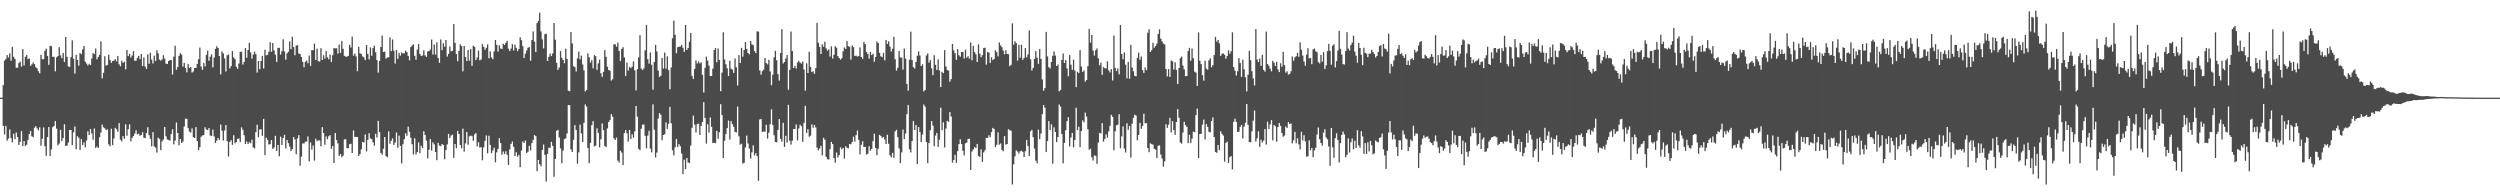 <svg xmlns="http://www.w3.org/2000/svg" width="1920" height="150"><path d="M0 75.000h1v1.000H0zM1 75.000h1v1.000H1zM2 65.364h1v31.307H2zM3 46.513h1v56.795H3zM4 45.391h1v51.315H4zM5 42.304h1v65.761H5zM6 44.178h1v62.204H6zM7 40.966h1v58.535H7zM8 46.629h1v59.466H8zM9 36.039h1v73.326H9zM10 43.616h1v59.103H10zM11 45.233h1v61.694H11zM12 52.018h1v49.729H12zM13 52.045h1v53.190H13zM14 48.472h1v62.814H14zM15 47.330h1v61.571H15zM16 51.130h1v49.543H16zM17 37.695h1v74.474H17zM18 50.301h1v57.991H18zM19 43.676h1v68.348H19zM20 42.281h1v68.803H20zM21 45.405h1v62.058H21zM22 44.919h1v57.980H22zM23 50.583h1v49.970H23zM24 49.483h1v55.245H24zM25 47.940h1v57.356H25zM26 49.183h1v48.926H26zM27 51.552h1v45.369H27zM28 52.543h1v46.129H28zM29 54.681h1v45.417H29zM30 56.301h1v41.465H30zM31 42.093h1v69.788H31zM32 45.431h1v61.239H32zM33 45.497h1v52.353H33zM34 39.009h1v73.331H34zM35 37.322h1v82.310H35zM36 42.974h1v62.364H36zM37 49.745h1v47.791H37zM38 35.165h1v84.707H38zM39 35.515h1v79.240H39zM40 43.661h1v54.055H40zM41 43.560h1v53.134H41zM42 54.800h1v38.188H42zM43 44.103h1v54.731H43zM44 43.006h1v68.659H44zM45 36.238h1v74.020H45zM46 42.494h1v57.220H46zM47 44.625h1v63.822H47zM48 40.665h1v65.348H48zM49 47.663h1v47.785H49zM50 28.400h1v83.731H50zM51 43.696h1v68.133H51zM52 51.034h1v58.430H52zM53 51.407h1v48.425H53zM54 43.847h1v55.998H54zM55 30.963h1v80.558H55zM56 45.145h1v56.413H56zM57 56.548h1v40.601H57zM58 42.163h1v72.407H58zM59 46.029h1v58.594H59zM60 50.357h1v55.486H60zM61 40.777h1v74.376H61zM62 41.665h1v65.138H62zM63 37.934h1v73.520H63zM64 35.329h1v74.051H64zM65 47.415h1v65.779H65zM66 48.878h1v59.007H66zM67 50.386h1v50.431H67zM68 48.952h1v54.798H68zM69 49.991h1v49.093H69zM70 45.004h1v57.450H70zM71 40.760h1v66.574H71zM72 41.554h1v57.118H72zM73 37.205h1v76.283H73zM74 45.533h1v66.955H74zM75 43.692h1v69.951H75zM76 42.063h1v63.350H76zM77 31.746h1v70.051H77zM78 60.223h1v35.489H78zM79 55.855h1v41.926H79zM80 43.199h1v55.385H80zM81 50.416h1v49.490H81zM82 49.862h1v49.454H82zM83 42.009h1v68.824H83zM84 45.988h1v66.395H84zM85 48.217h1v50.658H85zM86 46.937h1v64.482H86zM87 46.567h1v59.779H87zM88 45.448h1v52.737H88zM89 47.087h1v52.130H89zM90 42.936h1v58.271H90zM91 49.399h1v45.098H91zM92 50.906h1v56.384H92zM93 46.653h1v61.854H93zM94 48.267h1v56.218H94zM95 47.342h1v59.219H95zM96 53.228h1v42.243H96zM97 38.357h1v65.911H97zM98 43.117h1v56.234H98zM99 41.369h1v54.134H99zM100 44.191h1v64.436H100zM101 42.597h1v63.267H101zM102 39.266h1v65.241H102zM103 46.680h1v55.953H103zM104 46.579h1v53.471H104zM105 44.459h1v58.740H105zM106 42.931h1v59.798H106zM107 45.392h1v58.914H107zM108 41.455h1v62.238H108zM109 50.716h1v50.795H109zM110 44.063h1v61.656H110zM111 51.109h1v55.035H111zM112 52.903h1v49.245H112zM113 41.724h1v55.966H113zM114 49.006h1v54.796H114zM115 40.422h1v66.141H115zM116 45.764h1v66.652H116zM117 48.730h1v52.752H117zM118 42.686h1v69.792H118zM119 46.821h1v66.548H119zM120 38.572h1v78.624H120zM121 40.935h1v64.729H121zM122 45.769h1v60.955H122zM123 46.525h1v68.804H123zM124 45.643h1v62.954H124zM125 42.389h1v64.752H125zM126 44.984h1v52.574H126zM127 48.859h1v55.842H127zM128 49.129h1v57.994H128zM129 46.814h1v60.613H129zM130 46.181h1v61.877H130zM131 46.091h1v56.877H131zM132 57.252h1v42.071H132zM133 43.517h1v67.351H133zM134 35.128h1v72.849H134zM135 53.531h1v40.587H135zM136 51.518h1v50.620H136zM137 42.847h1v68.757H137zM138 40.849h1v65.883H138zM139 41.944h1v67.819H139zM140 51.134h1v57.551H140zM141 48.338h1v48.817H141zM142 52.297h1v38.852H142zM143 55.586h1v35.708H143zM144 49.234h1v49.240H144zM145 52.175h1v48.902H145zM146 51.493h1v50.314H146zM147 55.708h1v42.883H147zM148 54.909h1v50.403H148zM149 52.208h1v53.785H149zM150 52.184h1v45.404H150zM151 49.082h1v59.306H151zM152 45.492h1v69.851H152zM153 36.534h1v76.490H153zM154 51.143h1v53.853H154zM155 53.589h1v50.461H155zM156 48.312h1v55.471H156zM157 50.973h1v46.757H157zM158 42.116h1v57.383H158zM159 38.858h1v61.058H159zM160 46.695h1v51.641H160zM161 43.597h1v60.424H161zM162 41.773h1v62.748H162zM163 51.786h1v47.763H163zM164 44.194h1v60.570H164zM165 37.512h1v72.303H165zM166 35.543h1v72.429H166zM167 36.870h1v69.110H167zM168 43.016h1v64.403H168zM169 57.159h1v38.493H169zM170 39.523h1v60.878H170zM171 40.990h1v66.914H171zM172 44.895h1v55.374H172zM173 54.864h1v41.208H173zM174 42.471h1v65.959H174zM175 41.764h1v78.470H175zM176 52.548h1v56.475H176zM177 50.773h1v56.883H177zM178 39.234h1v72.046H178zM179 44.097h1v59.759H179zM180 45.389h1v64.681H180zM181 51.236h1v57.874H181zM182 52.842h1v53.832H182zM183 48.810h1v57.385H183zM184 39.855h1v69.250H184zM185 39.674h1v58.182H185zM186 49.566h1v50.118H186zM187 47.551h1v56.262H187zM188 36.983h1v73.639H188zM189 44.393h1v64.311H189zM190 38.442h1v72.081H190zM191 32.909h1v76.290H191zM192 40.246h1v69.767H192zM193 45.093h1v62.196H193zM194 41.917h1v71.327H194zM195 39.640h1v74.334H195zM196 41.574h1v59.946H196zM197 55.692h1v40.112H197zM198 46.848h1v58.509H198zM199 53.138h1v46.268H199zM200 46.870h1v52.446H200zM201 42.890h1v61.457H201zM202 52.556h1v38.747H202zM203 38.133h1v80.950H203zM204 42.505h1v63.250H204zM205 42.108h1v65.318H205zM206 39.770h1v71.242H206zM207 32.421h1v78.297H207zM208 39.734h1v67.815H208zM209 33.029h1v81.296H209zM210 38.768h1v74.563H210zM211 42.012h1v62.270H211zM212 47.492h1v68.442H212zM213 36.730h1v74.560H213zM214 36.778h1v83.211H214zM215 41.952h1v62.985H215zM216 39.302h1v72.083H216zM217 30.134h1v75.800H217zM218 39.501h1v64.094H218zM219 45.835h1v68.162H219zM220 40.900h1v66.569H220zM221 39.718h1v70.245H221zM222 31.840h1v80.767H222zM223 37.726h1v78.312H223zM224 28.257h1v86.222H224zM225 36.103h1v69.115H225zM226 42.442h1v64.630H226zM227 35.046h1v83.418H227zM228 34.698h1v71.676H228zM229 41.103h1v62.704H229zM230 41.574h1v85.694H230zM231 43.783h1v76.548H231zM232 47.495h1v62.656H232zM233 51.676h1v58.554H233zM234 47.487h1v61.400H234zM235 46.501h1v62.189H235zM236 48.591h1v56.202H236zM237 42.649h1v81.365H237zM238 50.562h1v58.901H238zM239 38.492h1v76.419H239zM240 38.601h1v73.147H240zM241 33.529h1v89.838H241zM242 46.049h1v60.477H242zM243 37.366h1v71.150H243zM244 46.953h1v60.764H244zM245 47.322h1v60.615H245zM246 37.010h1v75.360H246zM247 46.063h1v51.596H247zM248 42.428h1v59.712H248zM249 45.066h1v66.069H249zM250 39.228h1v65.584H250zM251 44.020h1v62.930H251zM252 45.588h1v59.087H252zM253 41.902h1v61.902H253zM254 47.614h1v66.665H254zM255 42.379h1v69.787H255zM256 36.979h1v88.210H256zM257 37.171h1v64.973H257zM258 37.083h1v70.504H258zM259 41.213h1v68.967H259zM260 34.133h1v85.646H260zM261 40.577h1v77.751H261zM262 31.563h1v89.229H262zM263 37.481h1v82.052H263zM264 42.925h1v64.133H264zM265 43.556h1v63.359H265zM266 43.448h1v70.321H266zM267 42.889h1v70.994H267zM268 34.439h1v76.305H268zM269 36.490h1v73.876H269zM270 28.101h1v89.378H270zM271 42.766h1v57.414H271zM272 41.136h1v63.993H272zM273 43.332h1v61.856H273zM274 54.657h1v50.575H274zM275 35.915h1v83.883H275zM276 40.923h1v77.399H276zM277 41.515h1v73.157H277zM278 43.303h1v65.685H278zM279 44.091h1v65.344H279zM280 46.120h1v57.129H280zM281 34.548h1v81.782H281zM282 41.428h1v65.920H282zM283 45.628h1v56.668H283zM284 36.383h1v69.847H284zM285 42.854h1v64.073H285zM286 36.919h1v72.356H286zM287 35.086h1v76.793H287zM288 40.093h1v62.658H288zM289 46.145h1v59.466H289zM290 55.751h1v37.069H290zM291 46.821h1v54.567H291zM292 36.068h1v81.348H292zM293 27.307h1v91.496H293zM294 39.945h1v74.326H294zM295 39.614h1v65.650H295zM296 45.060h1v74.784H296zM297 44.154h1v76.567H297zM298 43.984h1v56.943H298zM299 28.653h1v81.793H299zM300 39.280h1v68.839H300zM301 30.333h1v75.931H301zM302 38.926h1v72.375H302zM303 48.773h1v60.758H303zM304 38.448h1v63.359H304zM305 45.231h1v68.207H305zM306 40.620h1v63.531H306zM307 42.739h1v69.317H307zM308 40.363h1v85.158H308zM309 41.132h1v69.626H309zM310 40.874h1v65.955H310zM311 38.937h1v63.388H311zM312 40.027h1v64.234H312zM313 42.902h1v54.376H313zM314 46.301h1v54.913H314zM315 36.183h1v69.649H315zM316 34.941h1v75.828H316zM317 34.063h1v84.577H317zM318 42.853h1v63.385H318zM319 45.861h1v72.880H319zM320 38.041h1v78.812H320zM321 33.818h1v75.538H321zM322 41.430h1v76.222H322zM323 42.944h1v68.965H323zM324 42.572h1v71.084H324zM325 38.591h1v62.196H325zM326 42.538h1v61.185H326zM327 43.670h1v64.348H327zM328 39.546h1v82.057H328zM329 39.219h1v75.802H329zM330 38.046h1v68.770H330zM331 30.360h1v85.176H331zM332 41.829h1v67.467H332zM333 34.244h1v76.627H333zM334 41.941h1v74.842H334zM335 32.521h1v90.521H335zM336 44.507h1v65.162H336zM337 48.249h1v63.555H337zM338 30.314h1v81.978H338zM339 38.559h1v71.999H339zM340 33.176h1v78.227H340zM341 35.871h1v86.434H341zM342 30.739h1v84.514H342zM343 43.434h1v67.486H343zM344 41.357h1v61.516H344zM345 35.744h1v70.243H345zM346 39.429h1v64.712H346zM347 39.018h1v64.383H347zM348 18.500h1v102.708H348zM349 32.925h1v77.725H349zM350 41.461h1v72.319H350zM351 46.994h1v53.538H351zM352 39.080h1v63.825H352zM353 34.082h1v77.216H353zM354 35.330h1v78.521H354zM355 54.783h1v43.958H355zM356 35.270h1v81.162H356zM357 43.800h1v66.342H357zM358 46.877h1v54.530H358zM359 38.363h1v72.783H359zM360 46.609h1v58.113H360zM361 37.593h1v66.547H361zM362 50.602h1v53.933H362zM363 35.083h1v73.018H363zM364 36.006h1v67.284H364zM365 46.159h1v56.013H365zM366 44.111h1v68.334H366zM367 38.863h1v70.409H367zM368 46.330h1v67.008H368zM369 45.689h1v67.311H369zM370 33.996h1v89.076H370zM371 36.004h1v77.176H371zM372 38.254h1v69.909H372zM373 36.693h1v67.342H373zM374 34.078h1v83.688H374zM375 44.748h1v59.477H375zM376 39.439h1v71.867H376zM377 44.115h1v73.500H377zM378 45.477h1v70.096H378zM379 39.471h1v73.936H379zM380 30.696h1v93.999H380zM381 34.473h1v82.518H381zM382 39.657h1v74.748H382zM383 34.840h1v71.246H383zM384 37.225h1v72.668H384zM385 37.685h1v81.184H385zM386 33.535h1v82.806H386zM387 34.536h1v83.826H387zM388 32.841h1v83.333H388zM389 31.351h1v87.494H389zM390 37.381h1v89.272H390zM391 39.162h1v75.553H391zM392 37.268h1v73.279H392zM393 33.885h1v74.777H393zM394 38.762h1v73.999H394zM395 34.243h1v85.578H395zM396 36.694h1v80.236H396zM397 39.248h1v81.074H397zM398 37.583h1v81.328H398zM399 28.634h1v99.792H399zM400 30.896h1v84.735H400zM401 35.458h1v73.217H401zM402 44.666h1v65.210H402zM403 41.223h1v66.751H403zM404 38.780h1v78.781H404zM405 36.646h1v79.952H405zM406 36.158h1v75.875H406zM407 46.571h1v68.959H407zM408 30.790h1v79.078H408zM409 24.128h1v83.347H409zM410 31.972h1v71.753H410zM411 39.987h1v64.612H411zM412 17.742h1v113.670H412zM413 16.026h1v106.782H413zM414 9.745h1v116.363H414zM415 24.168h1v103.598H415zM416 30.274h1v84.923H416zM417 37.173h1v73.804H417zM418 26.281h1v92.644H418zM419 25.845h1v113.585H419zM420 46.793h1v71.372H420zM421 43.653h1v69.799H421zM422 41.094h1v72.433H422zM423 43.057h1v65.864H423zM424 41.070h1v70.940H424zM425 17.646h1v118.161H425zM426 30.510h1v91.531H426zM427 48.243h1v52.248H427zM428 53.653h1v46.089H428zM429 51.805h1v53.783H429zM430 39.222h1v74.723H430zM431 44.316h1v81.064H431zM432 46.077h1v69.544H432zM433 48.545h1v58.380H433zM434 37.395h1v68.771H434zM435 45.220h1v57.290H435zM436 69.666h1v10.957H436zM437 70.021h1v10.805H437zM438 24.553h1v90.256H438zM439 33.338h1v83.408H439zM440 50.904h1v56.516H440zM441 51.610h1v44.502H441zM442 54.861h1v44.997H442zM443 44.888h1v80.863H443zM444 39.644h1v77.421H444zM445 45.571h1v50.173H445zM446 42.714h1v59.713H446zM447 49.496h1v59.679H447zM448 54.010h1v40.302H448zM449 70.203h1v10.001H449zM450 69.137h1v12.744H450zM451 41.019h1v72.711H451zM452 44.009h1v81.337H452zM453 48.059h1v61.695H453zM454 46.158h1v49.930H454zM455 52.481h1v40.557H455zM456 42.364h1v70.091H456zM457 43.161h1v68.657H457zM458 53.636h1v44.987H458zM459 48.678h1v53.436H459zM460 45.821h1v67.357H460zM461 56.278h1v50.605H461zM462 59.025h1v35.777H462zM463 55.123h1v44.833H463zM464 38.452h1v73.637H464zM465 43.609h1v69.400H465zM466 51.242h1v47.394H466zM467 53.810h1v39.960H467zM468 54.333h1v37.970H468zM469 61.858h1v25.825H469zM470 60.886h1v28.732H470zM471 34.035h1v72.276H471zM472 33.999h1v73.460H472zM473 35.827h1v69.848H473zM474 32.714h1v90.652H474zM475 39.065h1v85.782H475zM476 46.900h1v68.912H476zM477 37.585h1v79.577H477zM478 36.246h1v90.593H478zM479 44.143h1v58.114H479zM480 58.312h1v41.480H480zM481 48.038h1v54.433H481zM482 54.230h1v54.538H482zM483 51.516h1v48.345H483zM484 52.344h1v54.372H484zM485 51.185h1v51.935H485zM486 47.097h1v58.697H486zM487 54.044h1v46.858H487zM488 69.402h1v11.980H488zM489 53.122h1v36.466H489zM490 44.131h1v70.198H490zM491 27.051h1v88.263H491zM492 52.656h1v46.221H492zM493 53.822h1v41.971H493zM494 52.551h1v43.046H494zM495 38.678h1v65.612H495zM496 19.163h1v94.760H496zM497 45.488h1v58.637H497zM498 48.915h1v51.470H498zM499 40.332h1v73.815H499zM500 49.718h1v67.293H500zM501 68.936h1v11.169H501zM502 47.511h1v52.068H502zM503 34.442h1v86.469H503zM504 39.463h1v77.681H504zM505 54.168h1v36.824H505zM506 59.120h1v27.713H506zM507 58.220h1v29.877H507zM508 44.547h1v63.182H508zM509 52.593h1v51.081H509zM510 40.392h1v62.780H510zM511 52.798h1v41.199H511zM512 43.331h1v55.629H512zM513 53.867h1v41.189H513zM514 68.573h1v13.478H514zM515 51.824h1v42.873H515zM516 29.412h1v86.041H516zM517 15.790h1v103.560H517zM518 26.675h1v86.475H518zM519 40.860h1v65.840H519zM520 36.261h1v76.609H520zM521 35.935h1v74.759H521zM522 35.729h1v76.539H522zM523 34.464h1v83.441H523zM524 36.678h1v97.045H524zM525 39.857h1v82.767H525zM526 19.159h1v110.686H526zM527 38.409h1v82.950H527zM528 36.847h1v87.928H528zM529 32.061h1v93.199H529zM530 25.271h1v86.566H530zM531 58.342h1v39.830H531zM532 60.604h1v28.196H532zM533 52.945h1v42.758H533zM534 46.391h1v55.320H534zM535 48.733h1v46.580H535zM536 47.119h1v47.895H536zM537 48.734h1v54.883H537zM538 47.871h1v48.934H538zM539 57.511h1v36.188H539zM540 70.990h1v7.447H540zM541 52.068h1v38.545H541zM542 43.458h1v66.830H542zM543 46.531h1v48.928H543zM544 50.368h1v51.419H544zM545 58.462h1v31.761H545zM546 58.333h1v39.028H546zM547 52.691h1v57.236H547zM548 38.412h1v71.259H548zM549 36.843h1v73.080H549zM550 47.804h1v52.746H550zM551 37.202h1v69.298H551zM552 46.052h1v55.552H552zM553 69.974h1v10.041H553zM554 55.769h1v32.612H554zM555 24.843h1v96.500H555zM556 45.725h1v62.364H556zM557 49.290h1v53.725H557zM558 52.436h1v45.949H558zM559 58.351h1v34.262H559zM560 46.714h1v60.471H560zM561 52.728h1v40.271H561zM562 53.500h1v41.850H562zM563 55.951h1v41.456H563zM564 44.904h1v56.363H564zM565 51.658h1v50.052H565zM566 65.647h1v16.201H566zM567 42.269h1v62.394H567zM568 48.330h1v62.767H568zM569 36.740h1v73.632H569zM570 43.485h1v82.134H570zM571 38.425h1v86.589H571zM572 32.239h1v80.983H572zM573 37.511h1v66.614H573zM574 40.717h1v69.504H574zM575 41.731h1v72.318H575zM576 31.494h1v90.336H576zM577 34.077h1v82.917H577zM578 34.648h1v76.995H578zM579 39.272h1v80.133H579zM580 40.809h1v76.755H580zM581 24.080h1v95.777H581zM582 24.264h1v114.582H582zM583 54.099h1v37.684H583zM584 57.303h1v34.029H584zM585 54.703h1v46.644H585zM586 53.483h1v47.496H586zM587 44.513h1v56.648H587zM588 48.416h1v47.429H588zM589 49.471h1v56.909H589zM590 45.971h1v55.954H590zM591 54.866h1v40.591H591zM592 65.430h1v18.538H592zM593 57.374h1v38.591H593zM594 44.055h1v59.810H594zM595 39.042h1v70.034H595zM596 46.229h1v63.083H596zM597 56.970h1v42.800H597zM598 61.904h1v29.531H598zM599 40.693h1v65.991H599zM600 22.446h1v86.348H600zM601 48.730h1v45.575H601zM602 47.591h1v65.182H602zM603 45.013h1v59.264H603zM604 42.179h1v67.293H604zM605 68.933h1v11.582H605zM606 53.705h1v54.348H606zM607 24.217h1v86.832H607zM608 39.212h1v68.749H608zM609 52.218h1v46.853H609zM610 50.563h1v48.546H610zM611 52.678h1v42.916H611zM612 47.955h1v59.849H612zM613 46.716h1v51.958H613zM614 48.132h1v47.653H614zM615 48.848h1v48.125H615zM616 47.310h1v61.581H616zM617 53.405h1v40.990H617zM618 69.513h1v11.790H618zM619 48.623h1v53.457H619zM620 56.039h1v43.208H620zM621 39.784h1v65.254H621zM622 51.340h1v52.839H622zM623 55.381h1v40.117H623zM624 54.731h1v43.436H624zM625 56.660h1v39.231H625zM626 52.346h1v45.536H626zM627 17.567h1v95.836H627zM628 32.811h1v82.671H628zM629 36.027h1v78.000H629zM630 41.453h1v70.528H630zM631 34.040h1v85.322H631zM632 35.826h1v70.019H632zM633 32.075h1v75.192H633zM634 37.166h1v83.285H634zM635 38.845h1v83.444H635zM636 37.982h1v84.593H636zM637 43.369h1v71.141H637zM638 35.613h1v73.363H638zM639 44.977h1v65.683H639zM640 42.108h1v79.277H640zM641 35.511h1v89.458H641zM642 36.615h1v80.534H642zM643 43.043h1v77.923H643zM644 44.585h1v74.522H644zM645 45.802h1v67.386H645zM646 44.717h1v69.946H646zM647 39.460h1v74.126H647zM648 36.476h1v85.327H648zM649 37.563h1v74.812H649zM650 31.547h1v81.947H650zM651 35.432h1v78.558H651zM652 35.919h1v74.641H652zM653 45.757h1v65.120H653zM654 34.855h1v74.250H654zM655 36.241h1v68.717H655zM656 42.938h1v65.818H656zM657 42.764h1v61.068H657zM658 43.471h1v56.812H658zM659 43.043h1v64.327H659zM660 36.401h1v82.175H660zM661 43.773h1v67.396H661zM662 45.210h1v63.341H662zM663 32.208h1v80.737H663zM664 33.872h1v78.940H664zM665 39.981h1v78.684H665zM666 41.427h1v76.651H666zM667 44.935h1v67.396H667zM668 39.860h1v75.875H668zM669 42.266h1v72.055H669zM670 41.226h1v67.158H670zM671 47.437h1v55.222H671zM672 43.737h1v69.926H672zM673 31.865h1v87.353H673zM674 33.021h1v81.198H674zM675 40.598h1v62.983H675zM676 43.211h1v61.135H676zM677 43.857h1v62.017H677zM678 40.600h1v64.561H678zM679 46.323h1v60.792H679zM680 30.673h1v79.919H680zM681 33.719h1v69.802H681zM682 31.703h1v78.710H682zM683 35.744h1v83.559H683zM684 39.601h1v81.137H684zM685 37.440h1v79.952H685zM686 28.306h1v92.921H686zM687 45.489h1v55.403H687zM688 54.213h1v45.470H688zM689 52.107h1v53.215H689zM690 39.150h1v74.818H690zM691 44.100h1v81.110H691zM692 44.304h1v72.722H692zM693 53.441h1v46.107H693zM694 37.308h1v69.491H694zM695 45.017h1v57.514H695zM696 64.394h1v23.335H696zM697 69.625h1v11.069H697zM698 45.865h1v68.833H698zM699 24.303h1v92.792H699zM700 46.147h1v62.184H700zM701 51.612h1v41.418H701zM702 52.631h1v47.252H702zM703 47.548h1v48.477H703zM704 42.829h1v83.187H704zM705 39.444h1v58.122H705zM706 42.670h1v58.724H706zM707 50.729h1v58.379H707zM708 49.372h1v53.881H708zM709 70.182h1v10.089H709zM710 69.124h1v12.779H710zM711 42.666h1v66.393H711zM712 40.993h1v84.315H712zM713 48.128h1v61.684H713zM714 46.157h1v53.853H714zM715 52.500h1v40.498H715zM716 57.723h1v38.675H716zM717 42.377h1v69.957H717zM718 49.743h1v54.414H718zM719 53.726h1v48.358H719zM720 45.606h1v67.258H720zM721 54.103h1v53.204H721zM722 66.874h1v15.886H722zM723 55.123h1v44.924H723zM724 56.104h1v37.823H724zM725 38.483h1v74.750H725zM726 51.103h1v47.621H726zM727 53.742h1v39.084H727zM728 54.279h1v39.246H728zM729 62.762h1v23.313H729zM730 60.796h1v28.721H730zM731 33.736h1v91.175H731zM732 38.712h1v84.094H732zM733 40.918h1v77.970H733zM734 45.973h1v79.119H734zM735 37.745h1v78.363H735zM736 42.429h1v68.277H736zM737 43.511h1v63.466H737zM738 39.931h1v70.733H738zM739 39.955h1v75.880H739zM740 44.934h1v74.422H740zM741 38.170h1v71.886H741zM742 44.299h1v65.178H742zM743 43.163h1v63.513H743zM744 45.077h1v61.473H744zM745 32.647h1v97.844H745zM746 46.220h1v70.115H746zM747 35.213h1v79.494H747zM748 40.035h1v72.921H748zM749 41.712h1v71.878H749zM750 47.628h1v62.905H750zM751 34.120h1v85.569H751zM752 41.236h1v79.288H752zM753 43.981h1v70.824H753zM754 42.364h1v81.900H754zM755 36.944h1v80.086H755zM756 36.660h1v78.720H756zM757 49.599h1v56.347H757zM758 40.010h1v65.911H758zM759 40.364h1v63.536H759zM760 48.290h1v57.178H760zM761 44.053h1v57.379H761zM762 46.204h1v51.975H762zM763 45.317h1v53.827H763zM764 38.697h1v74.298H764zM765 40.017h1v71.190H765zM766 43.331h1v58.376H766zM767 32.594h1v78.517H767zM768 34.852h1v75.311H768zM769 36.230h1v78.870H769zM770 38.857h1v77.316H770zM771 41.661h1v62.889H771zM772 38.553h1v72.469H772zM773 41.407h1v69.248H773zM774 41.624h1v57.644H774zM775 50.833h1v49.139H775zM776 49.763h1v50.594H776zM777 17.945h1v123.736H777zM778 34.360h1v91.879H778zM779 31.660h1v88.382H779zM780 33.053h1v82.419H780zM781 46.549h1v69.817H781zM782 34.299h1v83.664H782zM783 44.340h1v71.866H783zM784 34.288h1v81.422H784zM785 45.911h1v70.699H785zM786 44.565h1v76.062H786zM787 36.910h1v79.238H787zM788 44.006h1v63.475H788zM789 41.719h1v70.482H789zM790 23.409h1v96.456H790zM791 45.527h1v55.313H791zM792 54.191h1v45.521H792zM793 52.062h1v53.327H793zM794 45.237h1v68.866H794zM795 39.207h1v84.150H795zM796 44.287h1v81.103H796zM797 49.007h1v50.592H797zM798 37.591h1v69.266H798zM799 45.193h1v57.337H799zM800 61.029h1v26.674H800zM801 69.619h1v11.056H801zM802 67.758h1v14.966H802zM803 24.483h1v92.304H803zM804 43.310h1v65.009H804zM805 51.547h1v41.498H805zM806 52.631h1v47.268H806zM807 47.575h1v47.916H807zM808 42.834h1v82.859H808zM809 39.537h1v58.235H809zM810 42.697h1v58.682H810zM811 50.708h1v58.430H811zM812 49.536h1v55.749H812zM813 70.152h1v10.136H813zM814 69.128h1v12.773H814zM815 46.071h1v56.812H815zM816 41.077h1v84.308H816zM817 48.392h1v61.391H817zM818 46.150h1v53.903H818zM819 52.477h1v40.553H819zM820 58.566h1v31.452H820zM821 42.333h1v70.108H821zM822 49.679h1v55.961H822zM823 53.682h1v48.427H823zM824 45.755h1v67.380H824zM825 54.190h1v53.257H825zM826 66.904h1v15.912H826zM827 55.112h1v44.892H827zM828 56.102h1v41.235H828zM829 38.440h1v74.613H829zM830 51.090h1v49.555H830zM831 55.234h1v37.215H831zM832 54.094h1v39.785H832zM833 62.711h1v23.755H833zM834 61.501h1v28.096H834zM835 50.859h1v48.373H835zM836 22.172h1v92.790H836zM837 32.739h1v81.414H837zM838 26.897h1v93.926H838zM839 38.929h1v84.337H839zM840 42.674h1v76.715H840zM841 38.623h1v81.034H841zM842 37.163h1v88.646H842zM843 44.797h1v64.705H843zM844 50.160h1v51.946H844zM845 48.065h1v54.412H845zM846 57.432h1v37.093H846zM847 51.523h1v57.299H847zM848 52.359h1v54.448H848zM849 52.558h1v50.608H849zM850 47.172h1v58.562H850zM851 54.042h1v46.869H851zM852 55.599h1v41.047H852zM853 53.069h1v35.141H853zM854 61.783h1v27.903H854zM855 27.366h1v88.055H855zM856 52.109h1v48.759H856zM857 54.640h1v41.635H857zM858 52.506h1v43.254H858zM859 57.069h1v30.623H859zM860 19.125h1v94.761H860zM861 41.476h1v63.301H861zM862 45.492h1v51.591H862zM863 40.300h1v73.836H863zM864 49.671h1v67.409H864zM865 60.174h1v34.507H865zM866 47.510h1v52.164H866zM867 60.497h1v36.154H867zM868 34.418h1v86.620H868zM869 51.829h1v43.182H869zM870 54.756h1v35.788H870zM871 58.202h1v29.895H871zM872 58.668h1v30.110H872zM873 44.476h1v63.245H873zM874 40.446h1v63.215H874zM875 45.926h1v48.391H875zM876 43.371h1v55.532H876zM877 53.876h1v42.799H877zM878 55.947h1v31.423H878zM879 51.803h1v42.911H879zM880 53.872h1v40.688H880zM881 25.187h1v88.451H881zM882 22.442h1v94.469H882zM883 39.818h1v70.269H883zM884 38.536h1v72.227H884zM885 32.889h1v78.211H885zM886 36.593h1v77.692H886zM887 35.319h1v79.560H887zM888 33.466h1v87.985H888zM889 26.136h1v85.814H889zM890 22.594h1v89.027H890zM891 29.640h1v89.020H891zM892 31.807h1v90.000H892zM893 33.437h1v94.495H893zM894 34.150h1v89.810H894zM895 53.013h1v42.439H895zM896 58.601h1v39.605H896zM897 53.019h1v42.726H897zM898 59.104h1v31.346H898zM899 46.449h1v55.236H899zM900 47.095h1v45.986H900zM901 53.426h1v46.440H901zM902 47.859h1v55.783H902zM903 53.663h1v40.032H903zM904 64.526h1v19.302H904zM905 52.221h1v38.248H905zM906 44.649h1v64.820H906zM907 43.479h1v66.848H907zM908 50.384h1v51.380H908zM909 53.250h1v40.305H909zM910 58.543h1v37.627H910zM911 58.297h1v39.065H911zM912 39.210h1v70.710H912zM913 36.750h1v66.771H913zM914 46.654h1v63.279H914zM915 37.265h1v69.255H915zM916 44.761h1v56.381H916zM917 55.032h1v46.556H917zM918 55.755h1v32.597H918zM919 65.988h1v17.343H919zM920 24.868h1v96.460H920zM921 46.697h1v56.226H921zM922 49.279h1v53.464H922zM923 57.725h1v38.027H923zM924 61.963h1v29.895H924zM925 46.649h1v60.483H925zM926 52.698h1v42.610H926zM927 53.564h1v43.914H927zM928 46.327h1v54.877H928zM929 44.794h1v56.880H929zM930 51.590h1v41.352H930zM931 50.038h1v40.183H931zM932 42.273h1v62.931H932zM933 28.331h1v88.353H933zM934 31.978h1v85.379H934zM935 30.644h1v80.716H935zM936 33.308h1v82.069H936zM937 42.898h1v57.980H937zM938 41.320h1v61.482H938zM939 41.013h1v63.144H939zM940 42.012h1v82.073H940zM941 45.048h1v64.654H941zM942 43.069h1v65.690H942zM943 38.599h1v86.595H943zM944 41.304h1v79.461H944zM945 39.349h1v80.527H945zM946 24.845h1v105.231H946zM947 51.486h1v42.047H947zM948 54.266h1v36.861H948zM949 57.996h1v35.670H949zM950 54.729h1v46.638H950zM951 44.570h1v56.566H951zM952 48.399h1v48.948H952zM953 58.984h1v36.863H953zM954 45.900h1v60.444H954zM955 53.251h1v43.994H955zM956 59.342h1v34.967H956zM957 70.247h1v9.643H957zM958 57.375h1v38.523H958zM959 39.031h1v70.023H959zM960 46.221h1v63.109H960zM961 54.681h1v46.169H961zM962 60.206h1v32.459H962zM963 65.660h1v19.212H963zM964 22.355h1v86.413H964zM965 45.678h1v60.592H965zM966 47.610h1v53.261H966zM967 45.026h1v67.766H967zM968 50.563h1v56.728H968zM969 42.149h1v67.321H969zM970 53.679h1v54.318H970zM971 54.984h1v44.123H971zM972 24.282h1v86.695H972zM973 49.111h1v44.325H973zM974 50.571h1v48.547H974zM975 52.716h1v42.872H975zM976 54.791h1v37.485H976zM977 46.677h1v61.140H977zM978 48.111h1v47.939H978zM979 50.752h1v46.264H979zM980 47.405h1v61.398H980zM981 53.353h1v44.180H981zM982 55.342h1v39.135H982zM983 48.569h1v48.084H983zM984 51.262h1v50.841H984zM985 39.790h1v65.226H985zM986 49.965h1v54.171H986zM987 55.781h1v41.416H987zM988 54.793h1v43.463H988zM989 57.363h1v36.308H989zM990 56.848h1v38.387H990zM991 54.726h1v40.120H991zM992 43.375h1v66.742H992zM993 46.649h1v61.113H993zM994 44.033h1v57.223H994zM995 43.195h1v66.820H995zM996 40.557h1v65.606H996zM997 43.621h1v67.206H997zM998 32.524h1v82.177H998zM999 38.232h1v63.049H999zM1000 42.639h1v65.232H1000zM1001 47.180h1v56.628H1001zM1002 50.492h1v58.033H1002zM1003 41.921h1v78.390H1003zM1004 37.003h1v83.053H1004zM1005 44.804h1v62.984H1005zM1006 44.468h1v70.957H1006zM1007 49.283h1v64.313H1007zM1008 37.891h1v82.828H1008zM1009 37.239h1v78.263H1009zM1010 39.485h1v73.973H1010zM1011 40.051h1v63.296H1011zM1012 47.757h1v50.172H1012zM1013 48.692h1v58.156H1013zM1014 42.092h1v67.704H1014zM1015 47.386h1v64.478H1015zM1016 40.044h1v61.844H1016zM1017 52.988h1v46.280H1017zM1018 50.195h1v55.383H1018zM1019 39.312h1v67.695H1019zM1020 33.674h1v78.827H1020zM1021 39.044h1v88.287H1021zM1022 49.703h1v48.620H1022zM1023 35.058h1v78.110H1023zM1024 34.010h1v87.115H1024zM1025 51.744h1v54.407H1025zM1026 46.952h1v55.420H1026zM1027 38.823h1v68.666H1027zM1028 23.715h1v101.044H1028zM1029 37.409h1v72.536H1029zM1030 41.861h1v61.765H1030zM1031 49.277h1v51.719H1031zM1032 49.575h1v53.658H1032zM1033 39.213h1v81.551H1033zM1034 24.675h1v94.259H1034zM1035 37.288h1v69.017H1035zM1036 38.751h1v78.362H1036zM1037 34.601h1v74.668H1037zM1038 32.727h1v73.604H1038zM1039 27.405h1v87.207H1039zM1040 39.643h1v68.436H1040zM1041 42.743h1v70.938H1041zM1042 48.159h1v51.819H1042zM1043 33.049h1v78.597H1043zM1044 36.874h1v76.576H1044zM1045 42.095h1v58.597H1045zM1046 50.063h1v54.699H1046zM1047 36.651h1v81.450H1047zM1048 40.658h1v69.259H1048zM1049 41.175h1v77.021H1049zM1050 43.942h1v65.378H1050zM1051 41.217h1v75.103H1051zM1052 41.138h1v67.041H1052zM1053 38.252h1v73.387H1053zM1054 39.919h1v78.594H1054zM1055 41.495h1v76.203H1055zM1056 44.140h1v63.718H1056zM1057 42.956h1v65.843H1057zM1058 39.902h1v69.451H1058zM1059 35.469h1v70.463H1059zM1060 34.722h1v70.656H1060zM1061 43.372h1v59.159H1061zM1062 33.720h1v81.040H1062zM1063 37.198h1v82.218H1063zM1064 37.884h1v91.848H1064zM1065 39.695h1v76.114H1065zM1066 25.849h1v75.978H1066zM1067 56.395h1v36.584H1067zM1068 49.044h1v52.631H1068zM1069 51.046h1v56.049H1069zM1070 46.474h1v56.949H1070zM1071 42.682h1v64.349H1071zM1072 42.427h1v70.456H1072zM1073 37.482h1v82.374H1073zM1074 34.559h1v73.231H1074zM1075 41.565h1v66.265H1075zM1076 40.914h1v74.134H1076zM1077 42.789h1v57.397H1077zM1078 44.538h1v58.792H1078zM1079 41.657h1v64.575H1079zM1080 49.888h1v57.196H1080zM1081 46.584h1v69.468H1081zM1082 50.028h1v62.908H1082zM1083 45.513h1v61.640H1083zM1084 44.642h1v63.765H1084zM1085 46.063h1v50.481H1085zM1086 38.241h1v66.039H1086zM1087 40.277h1v62.192H1087zM1088 39.326h1v63.326H1088zM1089 35.042h1v94.046H1089zM1090 32.268h1v85.312H1090zM1091 31.506h1v79.615H1091zM1092 44.729h1v61.801H1092zM1093 45.036h1v58.980H1093zM1094 41.969h1v63.865H1094zM1095 43.146h1v61.890H1095zM1096 44.590h1v60.207H1096zM1097 44.996h1v61.589H1097zM1098 43.641h1v65.517H1098zM1099 41.470h1v68.400H1099zM1100 43.663h1v67.924H1100zM1101 48.691h1v59.765H1101zM1102 27.036h1v76.988H1102zM1103 50.266h1v58.439H1103zM1104 42.237h1v71.029H1104zM1105 47.994h1v69.595H1105zM1106 41.529h1v70.776H1106zM1107 35.798h1v77.061H1107zM1108 42.750h1v73.059H1108zM1109 42.550h1v71.516H1109zM1110 38.473h1v69.189H1110zM1111 44.577h1v64.392H1111zM1112 43.278h1v68.406H1112zM1113 35.144h1v82.427H1113zM1114 42.136h1v68.894H1114zM1115 38.806h1v61.534H1115zM1116 43.323h1v66.708H1116zM1117 50.492h1v53.392H1117zM1118 46.420h1v64.879H1118zM1119 39.242h1v73.776H1119zM1120 43.494h1v60.916H1120zM1121 41.289h1v63.036H1121zM1122 34.557h1v83.846H1122zM1123 30.258h1v77.702H1123zM1124 31.001h1v95.949H1124zM1125 51.804h1v57.661H1125zM1126 40.973h1v75.640H1126zM1127 33.594h1v86.788H1127zM1128 34.144h1v81.977H1128zM1129 43.798h1v60.982H1129zM1130 48.620h1v49.485H1130zM1131 45.804h1v56.414H1131zM1132 47.937h1v49.927H1132zM1133 46.865h1v55.503H1133zM1134 46.402h1v65.465H1134zM1135 45.000h1v65.532H1135zM1136 49.761h1v52.343H1136zM1137 47.542h1v66.906H1137zM1138 47.281h1v59.843H1138zM1139 52.295h1v53.296H1139zM1140 44.766h1v71.874H1140zM1141 42.379h1v73.909H1141zM1142 35.904h1v78.000H1142zM1143 49.149h1v59.576H1143zM1144 49.930h1v57.606H1144zM1145 40.179h1v65.480H1145zM1146 44.889h1v60.337H1146zM1147 36.998h1v67.546H1147zM1148 36.855h1v68.029H1148zM1149 40.290h1v65.152H1149zM1150 37.518h1v74.041H1150zM1151 37.244h1v73.260H1151zM1152 48.221h1v60.880H1152zM1153 36.987h1v72.048H1153zM1154 39.225h1v71.048H1154zM1155 27.481h1v81.074H1155zM1156 36.298h1v72.550H1156zM1157 49.298h1v59.422H1157zM1158 50.906h1v52.607H1158zM1159 35.709h1v73.819H1159zM1160 36.330h1v73.644H1160zM1161 45.003h1v55.182H1161zM1162 51.052h1v53.200H1162zM1163 30.023h1v84.077H1163zM1164 36.395h1v79.546H1164zM1165 43.886h1v66.936H1165zM1166 44.240h1v62.526H1166zM1167 32.968h1v83.720H1167zM1168 34.575h1v74.401H1168zM1169 41.087h1v78.921H1169zM1170 43.763h1v73.768H1170zM1171 40.375h1v72.887H1171zM1172 39.950h1v62.435H1172zM1173 41.717h1v67.884H1173zM1174 32.665h1v67.507H1174zM1175 48.867h1v54.616H1175zM1176 33.657h1v73.447H1176zM1177 35.323h1v85.608H1177zM1178 33.371h1v82.477H1178zM1179 35.608h1v78.828H1179zM1180 35.839h1v70.726H1180zM1181 30.040h1v94.266H1181zM1182 39.321h1v66.189H1182zM1183 40.485h1v67.809H1183zM1184 34.804h1v80.852H1184zM1185 40.410h1v69.390H1185zM1186 47.437h1v50.710H1186zM1187 40.723h1v66.740H1187zM1188 48.560h1v55.621H1188zM1189 45.196h1v55.752H1189zM1190 36.285h1v73.292H1190zM1191 43.930h1v61.591H1191zM1192 34.226h1v84.640H1192zM1193 49.382h1v57.235H1193zM1194 38.842h1v68.355H1194zM1195 43.636h1v60.369H1195zM1196 44.118h1v68.554H1196zM1197 39.023h1v69.975H1197zM1198 33.085h1v81.391H1198zM1199 33.286h1v85.188H1199zM1200 33.972h1v75.923H1200zM1201 35.078h1v80.067H1201zM1202 38.435h1v74.261H1202zM1203 40.127h1v72.036H1203zM1204 38.753h1v72.073H1204zM1205 38.442h1v73.097H1205zM1206 35.366h1v71.440H1206zM1207 36.352h1v84.276H1207zM1208 38.297h1v74.355H1208zM1209 41.562h1v68.246H1209zM1210 32.812h1v71.197H1210zM1211 34.997h1v75.999H1211zM1212 39.876h1v63.756H1212zM1213 37.749h1v66.115H1213zM1214 41.598h1v60.879H1214zM1215 39.027h1v66.199H1215zM1216 43.762h1v68.228H1216zM1217 43.721h1v69.082H1217zM1218 45.320h1v56.849H1218zM1219 47.406h1v52.612H1219zM1220 53.745h1v45.449H1220zM1221 55.146h1v48.302H1221zM1222 56.477h1v43.798H1222zM1223 52.785h1v48.434H1223zM1224 55.009h1v43.155H1224zM1225 54.542h1v36.608H1225zM1226 42.382h1v67.675H1226zM1227 38.200h1v79.054H1227zM1228 42.143h1v71.152H1228zM1229 48.660h1v64.923H1229zM1230 46.385h1v67.843H1230zM1231 43.656h1v68.724H1231zM1232 39.254h1v75.662H1232zM1233 44.824h1v66.292H1233zM1234 42.177h1v65.389H1234zM1235 44.766h1v60.337H1235zM1236 44.434h1v56.994H1236zM1237 45.039h1v55.352H1237zM1238 49.529h1v55.517H1238zM1239 50.911h1v48.213H1239zM1240 53.939h1v48.852H1240zM1241 54.535h1v46.598H1241zM1242 55.991h1v44.670H1242zM1243 60.458h1v35.174H1243zM1244 57.049h1v34.617H1244zM1245 63.394h1v27.844H1245zM1246 49.549h1v49.782H1246zM1247 45.338h1v63.525H1247zM1248 56.981h1v40.918H1248zM1249 50.503h1v52.285H1249zM1250 52.759h1v46.866H1250zM1251 54.035h1v43.082H1251zM1252 39.122h1v83.729H1252zM1253 45.042h1v60.327H1253zM1254 37.697h1v73.092H1254zM1255 40.588h1v62.730H1255zM1256 47.513h1v57.846H1256zM1257 39.755h1v78.335H1257zM1258 40.313h1v73.654H1258zM1259 39.676h1v73.160H1259zM1260 38.438h1v72.367H1260zM1261 45.649h1v64.600H1261zM1262 43.690h1v64.568H1262zM1263 30.909h1v87.482H1263zM1264 33.631h1v95.220H1264zM1265 44.094h1v69.946H1265zM1266 44.647h1v59.400H1266zM1267 39.198h1v64.524H1267zM1268 39.061h1v70.264H1268zM1269 48.417h1v61.750H1269zM1270 38.497h1v70.418H1270zM1271 38.129h1v76.953H1271zM1272 32.139h1v75.967H1272zM1273 38.022h1v63.644H1273zM1274 52.649h1v47.167H1274zM1275 26.685h1v93.471H1275zM1276 33.812h1v80.964H1276zM1277 32.015h1v77.382H1277zM1278 37.086h1v83.385H1278zM1279 37.120h1v74.697H1279zM1280 38.014h1v72.876H1280zM1281 36.601h1v81.075H1281zM1282 37.559h1v86.053H1282zM1283 34.403h1v87.037H1283zM1284 31.596h1v70.080H1284zM1285 21.466h1v92.672H1285zM1286 40.499h1v61.890H1286zM1287 50.144h1v57.736H1287zM1288 29.540h1v85.869H1288zM1289 27.911h1v80.474H1289zM1290 40.679h1v59.548H1290zM1291 48.790h1v55.202H1291zM1292 52.031h1v54.398H1292zM1293 38.168h1v74.666H1293zM1294 39.581h1v76.328H1294zM1295 33.310h1v74.017H1295zM1296 38.822h1v72.804H1296zM1297 44.020h1v69.528H1297zM1298 32.956h1v81.234H1298zM1299 27.478h1v84.201H1299zM1300 46.539h1v57.098H1300zM1301 43.234h1v59.572H1301zM1302 55.215h1v47.941H1302zM1303 39.599h1v69.887H1303zM1304 35.993h1v82.009H1304zM1305 35.413h1v78.049H1305zM1306 39.842h1v71.771H1306zM1307 34.445h1v78.804H1307zM1308 39.518h1v69.601H1308zM1309 39.479h1v76.612H1309zM1310 36.930h1v76.474H1310zM1311 30.814h1v79.021H1311zM1312 37.212h1v70.087H1312zM1313 38.443h1v67.638H1313zM1314 41.140h1v68.278H1314zM1315 35.378h1v69.445H1315zM1316 44.897h1v64.471H1316zM1317 46.254h1v64.022H1317zM1318 44.611h1v58.422H1318zM1319 43.831h1v57.097H1319zM1320 47.595h1v53.879H1320zM1321 49.911h1v49.494H1321zM1322 47.964h1v47.027H1322zM1323 48.504h1v57.108H1323zM1324 50.577h1v50.295H1324zM1325 47.183h1v55.967H1325zM1326 46.441h1v53.877H1326zM1327 54.440h1v47.202H1327zM1328 49.196h1v50.523H1328zM1329 51.693h1v46.482H1329zM1330 41.318h1v72.653H1330zM1331 39.951h1v71.717H1331zM1332 41.299h1v69.927H1332zM1333 42.185h1v71.213H1333zM1334 44.903h1v65.613H1334zM1335 44.344h1v63.381H1335zM1336 38.000h1v75.335H1336zM1337 40.354h1v74.341H1337zM1338 38.413h1v71.713H1338zM1339 38.504h1v68.021H1339zM1340 43.394h1v61.469H1340zM1341 48.948h1v55.964H1341zM1342 53.072h1v52.224H1342zM1343 48.674h1v57.997H1343zM1344 47.750h1v51.730H1344zM1345 46.761h1v55.103H1345zM1346 48.165h1v54.128H1346zM1347 50.907h1v48.045H1347zM1348 43.089h1v55.746H1348zM1349 45.475h1v52.680H1349zM1350 47.305h1v54.999H1350zM1351 50.114h1v50.966H1351zM1352 53.536h1v43.413H1352zM1353 43.958h1v66.404H1353zM1354 41.670h1v72.412H1354zM1355 39.370h1v70.036H1355zM1356 44.237h1v69.952H1356zM1357 47.394h1v56.014H1357zM1358 39.146h1v74.518H1358zM1359 25.568h1v89.963H1359zM1360 44.916h1v72.127H1360zM1361 41.076h1v62.975H1361zM1362 36.542h1v75.190H1362zM1363 31.388h1v87.295H1363zM1364 45.087h1v75.049H1364zM1365 43.206h1v61.841H1365zM1366 37.694h1v74.220H1366zM1367 41.504h1v89.524H1367zM1368 38.050h1v71.826H1368zM1369 41.590h1v72.458H1369zM1370 41.099h1v72.436H1370zM1371 45.997h1v64.576H1371zM1372 25.657h1v82.393H1372zM1373 35.545h1v76.461H1373zM1374 37.029h1v78.274H1374zM1375 41.626h1v73.662H1375zM1376 47.411h1v63.792H1376zM1377 32.176h1v82.285H1377zM1378 38.649h1v81.695H1378zM1379 45.649h1v56.065H1379zM1380 45.242h1v55.117H1380zM1381 33.498h1v83.391H1381zM1382 36.847h1v78.320H1382zM1383 44.507h1v60.553H1383zM1384 28.929h1v80.176H1384zM1385 35.153h1v70.231H1385zM1386 32.233h1v78.072H1386zM1387 36.194h1v69.122H1387zM1388 35.720h1v69.659H1388zM1389 38.436h1v73.163H1389zM1390 32.347h1v76.888H1390zM1391 45.814h1v63.772H1391zM1392 36.207h1v74.030H1392zM1393 42.805h1v60.126H1393zM1394 34.766h1v81.259H1394zM1395 42.947h1v66.473H1395zM1396 47.824h1v57.341H1396zM1397 40.218h1v75.613H1397zM1398 49.208h1v61.534H1398zM1399 41.241h1v69.791H1399zM1400 42.906h1v72.212H1400zM1401 40.611h1v61.328H1401zM1402 33.217h1v82.227H1402zM1403 36.367h1v85.389H1403zM1404 40.780h1v66.266H1404zM1405 42.478h1v70.427H1405zM1406 42.200h1v63.617H1406zM1407 31.643h1v74.782H1407zM1408 42.941h1v62.754H1408zM1409 48.369h1v63.735H1409zM1410 36.661h1v72.958H1410zM1411 30.135h1v82.470H1411zM1412 40.305h1v69.930H1412zM1413 45.111h1v55.223H1413zM1414 46.752h1v66.258H1414zM1415 36.374h1v89.941H1415zM1416 36.842h1v79.972H1416zM1417 47.688h1v52.172H1417zM1418 40.766h1v76.784H1418zM1419 40.256h1v66.130H1419zM1420 41.338h1v75.098H1420zM1421 32.439h1v86.023H1421zM1422 49.259h1v55.139H1422zM1423 37.184h1v72.408H1423zM1424 45.098h1v58.907H1424zM1425 39.422h1v66.532H1425zM1426 42.273h1v68.119H1426zM1427 38.162h1v65.962H1427zM1428 38.233h1v80.682H1428zM1429 49.368h1v58.677H1429zM1430 33.799h1v80.724H1430zM1431 38.861h1v79.692H1431zM1432 38.738h1v72.457H1432zM1433 33.302h1v81.427H1433zM1434 47.130h1v56.071H1434zM1435 47.350h1v55.170H1435zM1436 40.244h1v65.148H1436zM1437 31.714h1v73.562H1437zM1438 30.456h1v76.092H1438zM1439 32.098h1v78.517H1439zM1440 48.844h1v51.828H1440zM1441 35.812h1v80.562H1441zM1442 51.738h1v51.707H1442zM1443 39.739h1v73.544H1443zM1444 41.588h1v70.344H1444zM1445 33.256h1v70.559H1445zM1446 29.856h1v95.438H1446zM1447 37.329h1v84.776H1447zM1448 41.390h1v65.167H1448zM1449 36.972h1v73.687H1449zM1450 42.148h1v62.433H1450zM1451 30.759h1v86.401H1451zM1452 43.920h1v61.834H1452zM1453 49.299h1v59.089H1453zM1454 35.897h1v75.588H1454zM1455 34.510h1v88.347H1455zM1456 46.929h1v58.597H1456zM1457 31.505h1v83.111H1457zM1458 39.844h1v72.461H1458zM1459 41.323h1v62.143H1459zM1460 35.401h1v75.532H1460zM1461 36.700h1v71.005H1461zM1462 44.648h1v62.471H1462zM1463 32.119h1v70.952H1463zM1464 31.125h1v85.499H1464zM1465 37.710h1v74.384H1465zM1466 36.692h1v78.751H1466zM1467 29.142h1v90.700H1467zM1468 33.619h1v76.755H1468zM1469 39.609h1v71.417H1469zM1470 41.331h1v68.067H1470zM1471 44.371h1v63.180H1471zM1472 29.545h1v85.201H1472zM1473 35.889h1v77.738H1473zM1474 44.891h1v67.720H1474zM1475 44.607h1v68.112H1475zM1476 44.055h1v66.968H1476zM1477 38.075h1v71.918H1477zM1478 37.866h1v68.953H1478zM1479 42.978h1v66.189H1479zM1480 39.516h1v77.308H1480zM1481 46.818h1v59.152H1481zM1482 36.947h1v83.539H1482zM1483 26.133h1v86.326H1483zM1484 36.392h1v85.283H1484zM1485 39.255h1v75.301H1485zM1486 33.968h1v74.704H1486zM1487 45.363h1v66.030H1487zM1488 37.818h1v73.820H1488zM1489 49.970h1v53.541H1489zM1490 39.941h1v80.568H1490zM1491 45.998h1v66.155H1491zM1492 41.218h1v62.833H1492zM1493 38.655h1v71.564H1493zM1494 41.685h1v67.313H1494zM1495 44.741h1v52.780H1495zM1496 38.525h1v74.276H1496zM1497 44.879h1v56.761H1497zM1498 26.775h1v94.928H1498zM1499 41.417h1v67.652H1499zM1500 43.560h1v66.587H1500zM1501 34.457h1v84.326H1501zM1502 34.545h1v80.281H1502zM1503 39.162h1v76.094H1503zM1504 44.040h1v70.915H1504zM1505 37.055h1v77.458H1505zM1506 40.282h1v75.374H1506zM1507 46.327h1v68.128H1507zM1508 34.204h1v82.938H1508zM1509 40.676h1v66.488H1509zM1510 51.789h1v52.101H1510zM1511 32.817h1v95.661H1511zM1512 43.535h1v65.716H1512zM1513 51.475h1v56.408H1513zM1514 43.693h1v72.132H1514zM1515 47.225h1v60.650H1515zM1516 32.747h1v80.205H1516zM1517 38.357h1v86.446H1517zM1518 34.813h1v86.572H1518zM1519 34.663h1v75.362H1519zM1520 33.229h1v84.480H1520zM1521 37.721h1v72.589H1521zM1522 43.856h1v73.422H1522zM1523 33.447h1v80.461H1523zM1524 25.460h1v95.707H1524zM1525 31.152h1v99.525H1525zM1526 26.081h1v96.612H1526zM1527 31.426h1v86.553H1527zM1528 37.679h1v77.969H1528zM1529 40.489h1v75.106H1529zM1530 28.666h1v77.672H1530zM1531 38.672h1v81.921H1531zM1532 29.109h1v100.105H1532zM1533 31.643h1v73.518H1533zM1534 40.082h1v71.400H1534zM1535 38.242h1v78.854H1535zM1536 37.224h1v84.004H1536zM1537 29.097h1v90.399H1537zM1538 28.206h1v81.206H1538zM1539 33.354h1v74.351H1539zM1540 42.106h1v64.787H1540zM1541 29.866h1v91.014H1541zM1542 43.991h1v68.067H1542zM1543 38.082h1v73.846H1543zM1544 41.378h1v68.739H1544zM1545 29.316h1v86.779H1545zM1546 47.807h1v63.193H1546zM1547 29.546h1v82.539H1547zM1548 35.252h1v82.636H1548zM1549 42.524h1v63.021H1549zM1550 31.949h1v92.237H1550zM1551 34.477h1v88.696H1551zM1552 38.487h1v78.600H1552zM1553 32.409h1v83.332H1553zM1554 41.122h1v69.853H1554zM1555 26.878h1v100.274H1555zM1556 37.208h1v84.926H1556zM1557 40.146h1v69.447H1557zM1558 8.758h1v106.550H1558zM1559 24.152h1v104.981H1559zM1560 12.947h1v108.714H1560zM1561 13.528h1v120.319H1561zM1562 25.007h1v87.679H1562zM1563 8.187h1v119.166H1563zM1564 12.963h1v105.190H1564zM1565 27.755h1v109.395H1565zM1566 33.528h1v75.985H1566zM1567 33.172h1v72.301H1567zM1568 34.448h1v84.959H1568zM1569 36.835h1v85.995H1569zM1570 32.099h1v90.989H1570zM1571 18.186h1v123.511H1571zM1572 40.878h1v63.056H1572zM1573 53.385h1v44.367H1573zM1574 52.009h1v53.122H1574zM1575 39.840h1v74.005H1575zM1576 44.159h1v81.283H1576zM1577 44.021h1v79.359H1577zM1578 53.460h1v46.026H1578zM1579 37.693h1v69.448H1579zM1580 45.156h1v57.315H1580zM1581 62.100h1v25.943H1581zM1582 69.571h1v11.334H1582zM1583 48.368h1v45.491H1583zM1584 24.557h1v91.932H1584zM1585 46.134h1v62.074H1585zM1586 51.443h1v41.709H1586zM1587 52.724h1v47.135H1587zM1588 47.544h1v48.443H1588zM1589 42.832h1v82.843H1589zM1590 39.666h1v58.158H1590zM1591 42.754h1v58.650H1591zM1592 50.708h1v58.488H1592zM1593 49.495h1v53.610H1593zM1594 70.173h1v10.117H1594zM1595 69.146h1v12.745H1595zM1596 43.237h1v65.689H1596zM1597 41.007h1v84.330H1597zM1598 48.420h1v61.336H1598zM1599 46.154h1v53.908H1599zM1600 52.473h1v40.578H1600zM1601 58.575h1v31.443H1601zM1602 42.367h1v70.092H1602zM1603 49.694h1v55.874H1603zM1604 53.679h1v48.436H1604zM1605 45.833h1v67.359H1605zM1606 54.234h1v53.237H1606zM1607 66.916h1v15.890H1607zM1608 54.705h1v44.718H1608zM1609 56.251h1v37.245H1609zM1610 29.915h1v100.992H1610zM1611 36.840h1v85.282H1611zM1612 45.481h1v71.514H1612zM1613 45.254h1v72.466H1613zM1614 46.145h1v64.202H1614zM1615 45.481h1v67.388H1615zM1616 34.281h1v76.601H1616zM1617 28.473h1v87.634H1617zM1618 35.697h1v71.037H1618zM1619 36.451h1v75.923H1619zM1620 35.912h1v75.427H1620zM1621 34.405h1v84.478H1621zM1622 39.608h1v81.085H1622zM1623 17.708h1v117.250H1623zM1624 33.568h1v86.341H1624zM1625 51.100h1v52.201H1625zM1626 48.591h1v54.142H1626zM1627 56.767h1v35.901H1627zM1628 51.565h1v57.677H1628zM1629 51.969h1v54.795H1629zM1630 52.413h1v50.130H1630zM1631 46.851h1v58.931H1631zM1632 54.247h1v46.639H1632zM1633 55.674h1v40.965H1633zM1634 52.834h1v36.249H1634zM1635 59.131h1v31.657H1635zM1636 27.372h1v88.089H1636zM1637 52.179h1v48.702H1637zM1638 54.643h1v40.145H1638zM1639 52.509h1v43.253H1639zM1640 57.066h1v30.625H1640zM1641 19.107h1v94.758H1641zM1642 41.515h1v62.629H1642zM1643 45.480h1v52.301H1643zM1644 40.308h1v73.856H1644zM1645 49.737h1v67.262H1645zM1646 67.602h1v15.353H1646zM1647 47.510h1v52.143H1647zM1648 60.507h1v26.969H1648zM1649 34.481h1v86.400H1649zM1650 54.159h1v37.578H1650zM1651 54.743h1v35.566H1651zM1652 58.219h1v29.877H1652zM1653 51.677h1v48.505H1653zM1654 44.562h1v63.140H1654zM1655 40.405h1v63.263H1655zM1656 47.875h1v46.133H1656zM1657 43.326h1v55.649H1657zM1658 53.830h1v42.905H1658zM1659 55.909h1v28.014H1659zM1660 51.785h1v42.898H1660zM1661 53.843h1v41.371H1661zM1662 39.908h1v72.800H1662zM1663 36.164h1v83.923H1663zM1664 41.527h1v73.672H1664zM1665 40.710h1v76.699H1665zM1666 32.988h1v72.190H1666zM1667 33.396h1v69.956H1667zM1668 32.170h1v85.859H1668zM1669 40.801h1v82.867H1669zM1670 43.160h1v81.235H1670zM1671 35.727h1v95.223H1671zM1672 40.234h1v72.908H1672zM1673 42.589h1v73.063H1673zM1674 41.181h1v74.785H1674zM1675 28.587h1v103.338H1675zM1676 53.527h1v44.130H1676zM1677 57.985h1v30.452H1677zM1678 53.037h1v42.640H1678zM1679 58.981h1v31.484H1679zM1680 46.437h1v55.193H1680zM1681 47.098h1v47.036H1681zM1682 53.425h1v46.439H1682zM1683 47.875h1v55.750H1683zM1684 53.665h1v40.034H1684zM1685 66.185h1v16.436H1685zM1686 52.242h1v38.220H1686zM1687 44.519h1v64.962H1687zM1688 43.140h1v67.253H1688zM1689 50.328h1v51.495H1689zM1690 53.199h1v40.264H1690zM1691 58.551h1v38.835H1691zM1692 58.262h1v36.642H1692zM1693 39.269h1v70.598H1693zM1694 36.970h1v72.596H1694zM1695 47.775h1v62.130H1695zM1696 37.299h1v69.131H1696zM1697 44.774h1v56.423H1697zM1698 54.943h1v46.592H1698zM1699 55.744h1v32.602H1699zM1700 65.988h1v17.075H1700zM1701 24.838h1v96.507H1701zM1702 46.693h1v56.299H1702zM1703 49.288h1v51.815H1703zM1704 58.351h1v36.465H1704zM1705 61.762h1v30.088H1705zM1706 46.706h1v60.481H1706zM1707 52.729h1v42.623H1707zM1708 53.910h1v43.471H1708zM1709 46.299h1v54.969H1709zM1710 44.939h1v56.791H1710zM1711 65.636h1v16.204H1711zM1712 49.802h1v53.957H1712zM1713 42.213h1v62.960H1713zM1714 22.309h1v94.423H1714zM1715 20.974h1v98.002H1715zM1716 20.007h1v104.578H1716zM1717 23.953h1v99.956H1717zM1718 34.954h1v79.589H1718zM1719 39.646h1v75.355H1719zM1720 31.170h1v84.663H1720zM1721 39.077h1v72.665H1721zM1722 39.424h1v73.854H1722zM1723 36.093h1v74.494H1723zM1724 42.481h1v81.024H1724zM1725 47.209h1v65.449H1725zM1726 43.897h1v73.031H1726zM1727 24.732h1v106.857H1727zM1728 50.893h1v41.087H1728zM1729 54.740h1v36.445H1729zM1730 55.775h1v45.651H1730zM1731 54.769h1v42.897H1731zM1732 44.498h1v56.728H1732zM1733 48.367h1v48.923H1733zM1734 52.747h1v53.626H1734zM1735 45.965h1v55.918H1735zM1736 53.259h1v43.974H1736zM1737 59.369h1v34.960H1737zM1738 67.865h1v12.026H1738zM1739 56.575h1v42.442H1739zM1740 39.046h1v70.034H1740zM1741 46.240h1v63.054H1741zM1742 54.684h1v46.168H1742zM1743 60.208h1v31.224H1743zM1744 65.214h1v19.659H1744zM1745 22.468h1v86.331H1745zM1746 45.654h1v60.560H1746zM1747 47.587h1v62.002H1747zM1748 45.013h1v67.767H1748zM1749 50.545h1v56.740H1749zM1750 42.186h1v67.286H1750zM1751 53.659h1v54.334H1751zM1752 59.670h1v28.757H1752zM1753 24.207h1v86.870H1753zM1754 49.381h1v43.740H1754zM1755 50.565h1v48.548H1755zM1756 52.717h1v42.906H1756zM1757 51.250h1v41.019H1757zM1758 46.700h1v61.093H1758zM1759 48.137h1v47.823H1759zM1760 54.527h1v42.482H1760zM1761 47.390h1v61.464H1761zM1762 53.515h1v43.983H1762zM1763 55.562h1v38.996H1763zM1764 48.563h1v48.425H1764zM1765 52.933h1v49.147H1765zM1766 31.847h1v80.274H1766zM1767 32.503h1v74.733H1767zM1768 30.981h1v93.821H1768zM1769 39.137h1v85.468H1769zM1770 30.145h1v79.438H1770zM1771 30.536h1v74.722H1771zM1772 41.729h1v64.267H1772zM1773 27.215h1v95.083H1773zM1774 21.851h1v98.656H1774zM1775 23.925h1v101.688H1775zM1776 27.150h1v101.370H1776zM1777 33.114h1v93.281H1777zM1778 33.545h1v82.865H1778zM1779 33.310h1v83.444H1779zM1780 30.923h1v89.716H1780zM1781 38.548h1v84.563H1781zM1782 42.388h1v80.149H1782zM1783 39.785h1v77.259H1783zM1784 43.596h1v69.756H1784zM1785 42.358h1v68.394H1785zM1786 43.506h1v68.284H1786zM1787 36.963h1v73.808H1787zM1788 41.211h1v72.188H1788zM1789 35.749h1v75.893H1789zM1790 38.390h1v69.359H1790zM1791 40.498h1v59.814H1791zM1792 42.082h1v58.030H1792zM1793 46.501h1v53.980H1793zM1794 45.220h1v53.223H1794zM1795 44.561h1v51.944H1795zM1796 50.535h1v49.063H1796zM1797 50.233h1v53.377H1797zM1798 50.906h1v53.401H1798zM1799 52.854h1v47.654H1799zM1800 57.915h1v40.719H1800zM1801 58.831h1v38.992H1801zM1802 60.572h1v37.876H1802zM1803 56.321h1v41.529H1803zM1804 57.426h1v39.670H1804zM1805 59.217h1v35.679H1805zM1806 55.651h1v35.577H1806zM1807 54.104h1v35.001H1807zM1808 53.330h1v39.443H1808zM1809 56.855h1v34.526H1809zM1810 59.002h1v31.615H1810zM1811 60.220h1v30.440H1811zM1812 63.031h1v27.237H1812zM1813 62.485h1v25.219H1813zM1814 63.179h1v26.427H1814zM1815 65.745h1v23.970H1815zM1816 65.989h1v23.079H1816zM1817 65.329h1v22.914H1817zM1818 65.292h1v24.559H1818zM1819 65.557h1v24.251H1819zM1820 62.616h1v26.636H1820zM1821 63.735h1v22.756H1821zM1822 65.299h1v21.247H1822zM1823 68.368h1v19.109H1823zM1824 68.480h1v16.941H1824zM1825 67.636h1v17.885H1825zM1826 67.309h1v18.168H1826zM1827 67.423h1v18.359H1827zM1828 66.790h1v17.681H1828zM1829 67.551h1v15.389H1829zM1830 67.318h1v14.190H1830zM1831 68.048h1v13.137H1831zM1832 69.296h1v11.109H1832zM1833 69.969h1v9.977H1833zM1834 70.051h1v10.289H1834zM1835 70.821h1v10.201H1835zM1836 70.983h1v10.036H1836zM1837 70.956h1v9.085H1837zM1838 71.113h1v8.187H1838zM1839 71.764h1v7.985H1839zM1840 71.919h1v7.814H1840zM1841 72.060h1v7.803H1841zM1842 71.428h1v8.444H1842zM1843 71.344h1v8.614H1843zM1844 71.023h1v8.654H1844zM1845 70.903h1v8.242H1845zM1846 71.131h1v7.556H1846zM1847 71.373h1v7.049H1847zM1848 72.028h1v5.797H1848zM1849 72.299h1v5.450H1849zM1850 72.191h1v5.509H1850zM1851 71.904h1v5.619H1851zM1852 71.918h1v5.471H1852zM1853 72.256h1v4.588H1853zM1854 72.635h1v4.228H1854zM1855 72.969h1v4.041H1855zM1856 73.244h1v3.622H1856zM1857 73.525h1v3.282H1857zM1858 73.660h1v2.969H1858zM1859 73.874h1v2.788H1859zM1860 73.924h1v2.739H1860zM1861 73.873h1v2.668H1861zM1862 73.845h1v2.477H1862zM1863 73.771h1v2.421H1863zM1864 73.786h1v2.242H1864zM1865 73.916h1v2.023H1865zM1866 74.085h1v1.841H1866zM1867 74.129h1v1.723H1867zM1868 74.153h1v1.592H1868zM1869 74.230h1v1.449H1869zM1870 74.283h1v1.355H1870zM1871 74.430h1v1.198H1871zM1872 74.546h1v1.000H1872zM1873 74.496h1v1.032H1873zM1874 74.447h1v1.036H1874zM1875 74.478h1v1.000H1875zM1876 74.510h1v1.000H1876zM1877 74.547h1v1.000H1877zM1878 74.620h1v1.000H1878zM1879 74.666h1v1.000H1879zM1880 74.684h1v1.000H1880zM1881 74.662h1v1.000H1881zM1882 74.656h1v1.000H1882zM1883 74.688h1v1.000H1883zM1884 74.703h1v1.000H1884zM1885 74.734h1v1.000H1885zM1886 74.752h1v1.000H1886zM1887 74.775h1v1.000H1887zM1888 74.808h1v1.000H1888zM1889 74.836h1v1.000H1889zM1890 74.855h1v1.000H1890zM1891 74.864h1v1.000H1891zM1892 74.903h1v1.000H1892zM1893 74.907h1v1.000H1893zM1894 74.903h1v1.000H1894zM1895 74.915h1v1.000H1895zM1896 74.924h1v1.000H1896zM1897 74.941h1v1.000H1897zM1898 74.958h1v1.000H1898zM1899 74.968h1v1.000H1899zM1900 74.980h1v1.000H1900zM1901 74.989h1v1.000H1901zM1902 74.996h1v1.000H1902zM1903 74.999h1v1.000H1903zM1904 75.000h1v1.000H1904zM1905 75.000h1v1.000H1905zM1906 75.000h1v1.000H1906zM1907 75.000h1v1.000H1907zM1908 75.000h1v1.000H1908zM1909 75.000h1v1.000H1909zM1910 75.000h1v1.000H1910zM1911 75.000h1v1.000H1911zM1912 75.000h1v1.000H1912zM1913 75.000h1v1.000H1913zM1914 75.000h1v1.000H1914zM1915 75.000h1v1.000H1915zM1916 75.000h1v1.000H1916zM1917 75.000h1v1.000H1917zM1918 75.000h1v1.000H1918zM1919 75.000h1v1.000H1919z" fill="#4a4a4a"/></svg>